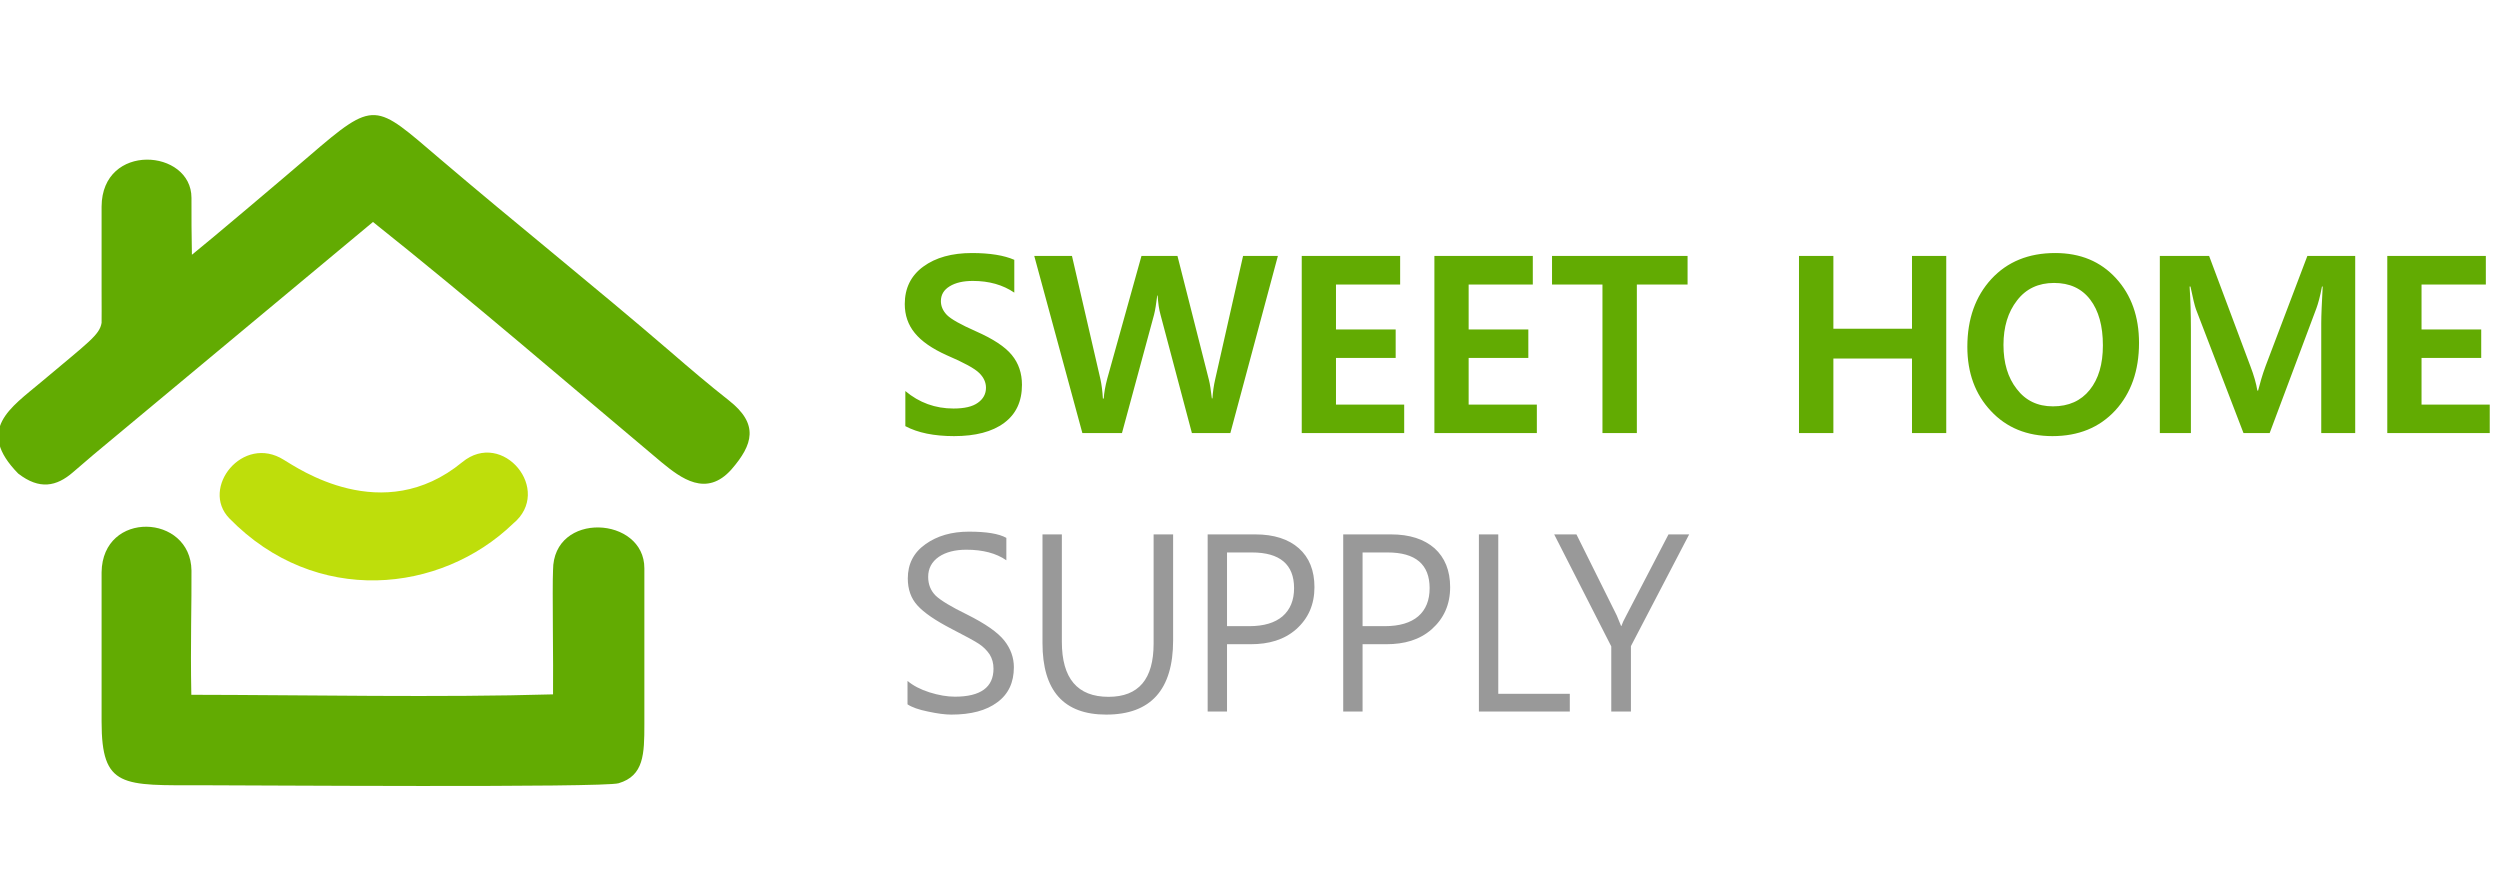 <?xml version="1.0" encoding="UTF-8"?>
<!DOCTYPE svg PUBLIC "-//W3C//DTD SVG 1.1//EN" "http://www.w3.org/Graphics/SVG/1.1/DTD/svg11.dtd">
<!-- Creator: CorelDRAW 2020 (64-Bit) -->
<svg xmlns="http://www.w3.org/2000/svg" xml:space="preserve"  version="1.1" style="shape-rendering:geometricPrecision; text-rendering:geometricPrecision; image-rendering:optimizeQuality; fill-rule:evenodd; clip-rule:evenodd"
viewBox="0 0 173 62"
 xmlns:xlink="http://www.w3.org/1999/xlink"
 xmlns:xodm="http://www.corel.com/coreldraw/odm/2003">
 <defs>
  <style type="text/css">
   <![CDATA[
    .fil0 {fill:#62AB02}
    .fil2 {fill:#62AB02;fill-rule:nonzero}
    .fil3 {fill:#999999;fill-rule:nonzero}
    .fil1 {fill:#BEDE0B;fill-rule:nonzero}
   ]]>
  </style>
 </defs>
 <g id="Слой_x0020_1">
  <g id="_2669813651072">
   <path class="fil0" d="M13.28 17.63c-0.03,-1.43 -0.03,-2.48 -0.03,-3.94 0,-3.39 -6.2,-3.86 -6.22,0.61 0,1.85 0,4.07 0,5.91 0,1.09 0.01,1.68 0,2.13 -0.14,0.84 -0.88,1.32 -4.16,4.08 -2.14,1.8 -4.58,3.32 -1.61,6.35 1.47,1.14 2.65,0.9 3.79,-0.09 1.01,-0.88 1.87,-1.6 2.9,-2.45l17.86 -14.87c6.83,5.44 13.39,11.11 19.97,16.63 1.34,1.1 3.1,2.45 4.84,0.49 1.49,-1.72 1.91,-3.13 -0.18,-4.77 -1.36,-1.07 -2.75,-2.25 -4.03,-3.36 -5.3,-4.56 -10.69,-8.86 -15.98,-13.37 -4.51,-3.84 -4.44,-4.14 -9.05,-0.17 -1.25,1.08 -7.1,6.03 -8.1,6.82zm-6.25 21.97l0 10.34c0,4.61 1.44,4.4 6.97,4.4 3.01,0 27.77,0.18 28.81,-0.14 1.75,-0.52 1.78,-2.02 1.78,-4.08l0 -10.79c0.01,-3.61 -6.32,-3.98 -6.32,0.13 -0.06,1.28 0.03,6.57 0,8.59 -7.72,0.23 -17.13,0.04 -25.03,0.03 -0.07,-3.57 0.03,-6.44 0.01,-8.6 -0.05,-3.93 -6.16,-4.19 -6.22,0.12z"/>
   <path class="fil1" d="M15.87 35.87c-2.03,-2.09 0.93,-5.84 3.77,-4.05 0.92,0.54 6.83,4.7 12.35,0.16 2.8,-2.3 6.31,1.96 3.51,4.26 -5,4.82 -13.65,5.76 -19.63,-0.37z"/>
   <g>
    <path class="fil2" d="M62.65 27.06c0.96,0.81 2.08,1.21 3.33,1.21 0.76,0 1.32,-0.13 1.69,-0.4 0.37,-0.26 0.56,-0.61 0.56,-1.04 0,-0.36 -0.15,-0.71 -0.47,-1.02 -0.31,-0.31 -1.06,-0.72 -2.25,-1.23 -1.02,-0.46 -1.75,-0.97 -2.21,-1.54 -0.46,-0.56 -0.69,-1.23 -0.69,-2 0,-1.1 0.43,-1.97 1.28,-2.59 0.86,-0.63 1.98,-0.94 3.37,-0.94 1.24,0 2.22,0.16 2.93,0.47l0 2.27c-0.79,-0.54 -1.75,-0.81 -2.87,-0.81 -0.66,0 -1.19,0.12 -1.6,0.37 -0.41,0.25 -0.61,0.59 -0.61,1.03 0,0.35 0.14,0.67 0.42,0.96 0.29,0.29 0.95,0.66 1.99,1.12 1.2,0.53 2.03,1.07 2.5,1.65 0.47,0.57 0.7,1.26 0.7,2.06 0,1.15 -0.41,2.03 -1.24,2.64 -0.82,0.61 -1.98,0.91 -3.46,0.91 -1.38,0 -2.51,-0.23 -3.37,-0.69l0 -2.43zm25.78 -9.35l-3.29 12.26 -2.66 0 -2.17 -8.18c-0.11,-0.39 -0.17,-0.84 -0.2,-1.34l-0.03 0c-0.07,0.57 -0.14,1.02 -0.22,1.33l-2.22 8.19 -2.74 0 -3.33 -12.26 2.61 0 1.97 8.53c0.08,0.37 0.14,0.82 0.17,1.34l0.06 0c0.02,-0.38 0.1,-0.84 0.24,-1.37l2.37 -8.5 2.49 0 2.18 8.59c0.07,0.27 0.13,0.69 0.2,1.27l0.04 0c0.03,-0.45 0.09,-0.89 0.19,-1.32l1.93 -8.54 2.41 0zm8.74 12.26l-7.09 0 0 -12.26 6.81 0 0 1.98 -4.44 0 0 3.11 4.13 0 0 1.97 -4.13 0 0 3.23 4.72 0 0 1.97zm9.18 0l-7.09 0 0 -12.26 6.81 0 0 1.98 -4.44 0 0 3.11 4.13 0 0 1.97 -4.13 0 0 3.23 4.72 0 0 1.97zm10.43 -10.28l-3.51 0 0 10.28 -2.38 0 0 -10.28 -3.49 0 0 -1.98 9.38 0 0 1.98zm17.9 10.28l-2.37 0 0 -5.16 -5.44 0 0 5.16 -2.38 0 0 -12.26 2.38 0 0 5.04 5.44 0 0 -5.04 2.37 0 0 12.26zm1.46 -5.97c0,-1.93 0.56,-3.49 1.66,-4.69 1.11,-1.2 2.58,-1.8 4.42,-1.8 1.74,0 3.14,0.58 4.21,1.75 1.06,1.16 1.59,2.65 1.59,4.47 0,1.92 -0.55,3.48 -1.64,4.67 -1.1,1.19 -2.55,1.78 -4.35,1.78 -1.76,0 -3.18,-0.58 -4.26,-1.74 -1.09,-1.16 -1.63,-2.64 -1.63,-4.44zm2.5 -0.13c0,1.24 0.3,2.26 0.92,3.05 0.61,0.8 1.44,1.2 2.5,1.2 1.09,0 1.94,-0.38 2.55,-1.14 0.61,-0.76 0.91,-1.78 0.91,-3.08 0,-1.34 -0.29,-2.4 -0.88,-3.17 -0.59,-0.77 -1.42,-1.15 -2.5,-1.15 -1.08,0 -1.94,0.4 -2.56,1.21 -0.63,0.81 -0.94,1.83 -0.94,3.08zm21.99 6.1l0 -7.6c0,-0.55 0.04,-1.4 0.1,-2.54l-0.05 0c-0.13,0.7 -0.27,1.19 -0.38,1.49l-3.24 8.65 -1.81 0 -3.29 -8.57c-0.08,-0.22 -0.21,-0.74 -0.38,-1.57l-0.06 0c0.06,0.9 0.09,1.89 0.09,2.94l0 7.2 -2.15 0 0 -12.26 3.41 0 2.86 7.64c0.24,0.63 0.4,1.19 0.48,1.68l0.05 0c0.13,-0.49 0.28,-1.06 0.52,-1.7l2.89 -7.62 3.31 0 0 12.26 -2.35 0zm11.66 0l-7.09 0 0 -12.26 6.82 0 0 1.98 -4.45 0 0 3.11 4.13 0 0 1.97 -4.13 0 0 3.23 4.72 0 0 1.97z"/>
    <path class="fil3" d="M62.8 47.12c0.38,0.32 0.89,0.59 1.52,0.79 0.64,0.2 1.22,0.3 1.76,0.3 1.78,0 2.67,-0.65 2.67,-1.94 0,-0.38 -0.09,-0.7 -0.27,-0.99 -0.19,-0.28 -0.43,-0.52 -0.73,-0.72 -0.3,-0.2 -0.93,-0.54 -1.88,-1.03 -1.14,-0.59 -1.93,-1.13 -2.38,-1.63 -0.45,-0.49 -0.67,-1.12 -0.67,-1.87 0,-1 0.4,-1.79 1.22,-2.37 0.81,-0.58 1.81,-0.87 3.01,-0.87 1.21,0 2.07,0.14 2.59,0.43l0 1.55c-0.71,-0.49 -1.63,-0.73 -2.77,-0.73 -0.77,0 -1.41,0.16 -1.9,0.49 -0.49,0.34 -0.74,0.8 -0.74,1.39 0,0.53 0.18,0.96 0.52,1.3 0.35,0.33 1.07,0.77 2.16,1.3 1.28,0.64 2.14,1.24 2.59,1.81 0.44,0.56 0.66,1.18 0.66,1.84 0,1.06 -0.38,1.87 -1.15,2.43 -0.76,0.57 -1.82,0.85 -3.18,0.85 -0.42,0 -0.96,-0.07 -1.61,-0.21 -0.65,-0.13 -1.12,-0.3 -1.42,-0.5l0 -1.62zm18.38 -2.81c0,3.42 -1.55,5.14 -4.63,5.14 -2.94,0 -4.41,-1.65 -4.41,-4.95l0 -7.52 1.34 0 0 7.43c0,2.54 1.08,3.81 3.23,3.81 2.08,0 3.12,-1.22 3.12,-3.68l0 -7.56 1.35 0 0 7.33zm3.73 0.27l0 4.66 -1.34 0 0 -12.26 3.3 0c1.29,0 2.3,0.33 3.01,0.96 0.72,0.64 1.08,1.54 1.08,2.69 0,1.2 -0.42,2.16 -1.26,2.91 -0.84,0.74 -1.9,1.04 -3.15,1.04l-1.64 0zm0 -6.35l0 5.1 1.54 0c1.01,0 1.77,-0.23 2.3,-0.68 0.53,-0.46 0.8,-1.11 0.8,-1.95 0,-1.64 -0.98,-2.47 -2.92,-2.47l-1.72 0zm9.38 6.35l0 4.66 -1.34 0 0 -12.26 3.31 0c1.29,0 2.29,0.33 3.01,0.96 0.71,0.64 1.08,1.54 1.08,2.69 0,1.2 -0.43,2.16 -1.27,2.91 -0.84,0.74 -1.89,1.04 -3.15,1.04l-1.64 0zm0 -6.35l0 5.1 1.54 0c1.01,0 1.78,-0.23 2.31,-0.68 0.53,-0.46 0.79,-1.11 0.79,-1.95 0,-1.64 -0.97,-2.47 -2.91,-2.47l-1.73 0zm14.34 11.01l-6.29 0 0 -12.26 1.34 0 0 11.03 4.95 0 0 1.23zm8.26 -12.26l-4.03 7.73 0 4.53 -1.36 0 0 -4.51 -3.95 -7.75 1.54 0 2.79 5.61c0.03,0.06 0.13,0.31 0.3,0.73l0.02 0c0.06,-0.18 0.17,-0.42 0.34,-0.73l2.92 -5.61 1.43 0z"/>
   </g>
  </g>
 </g>
</svg>
